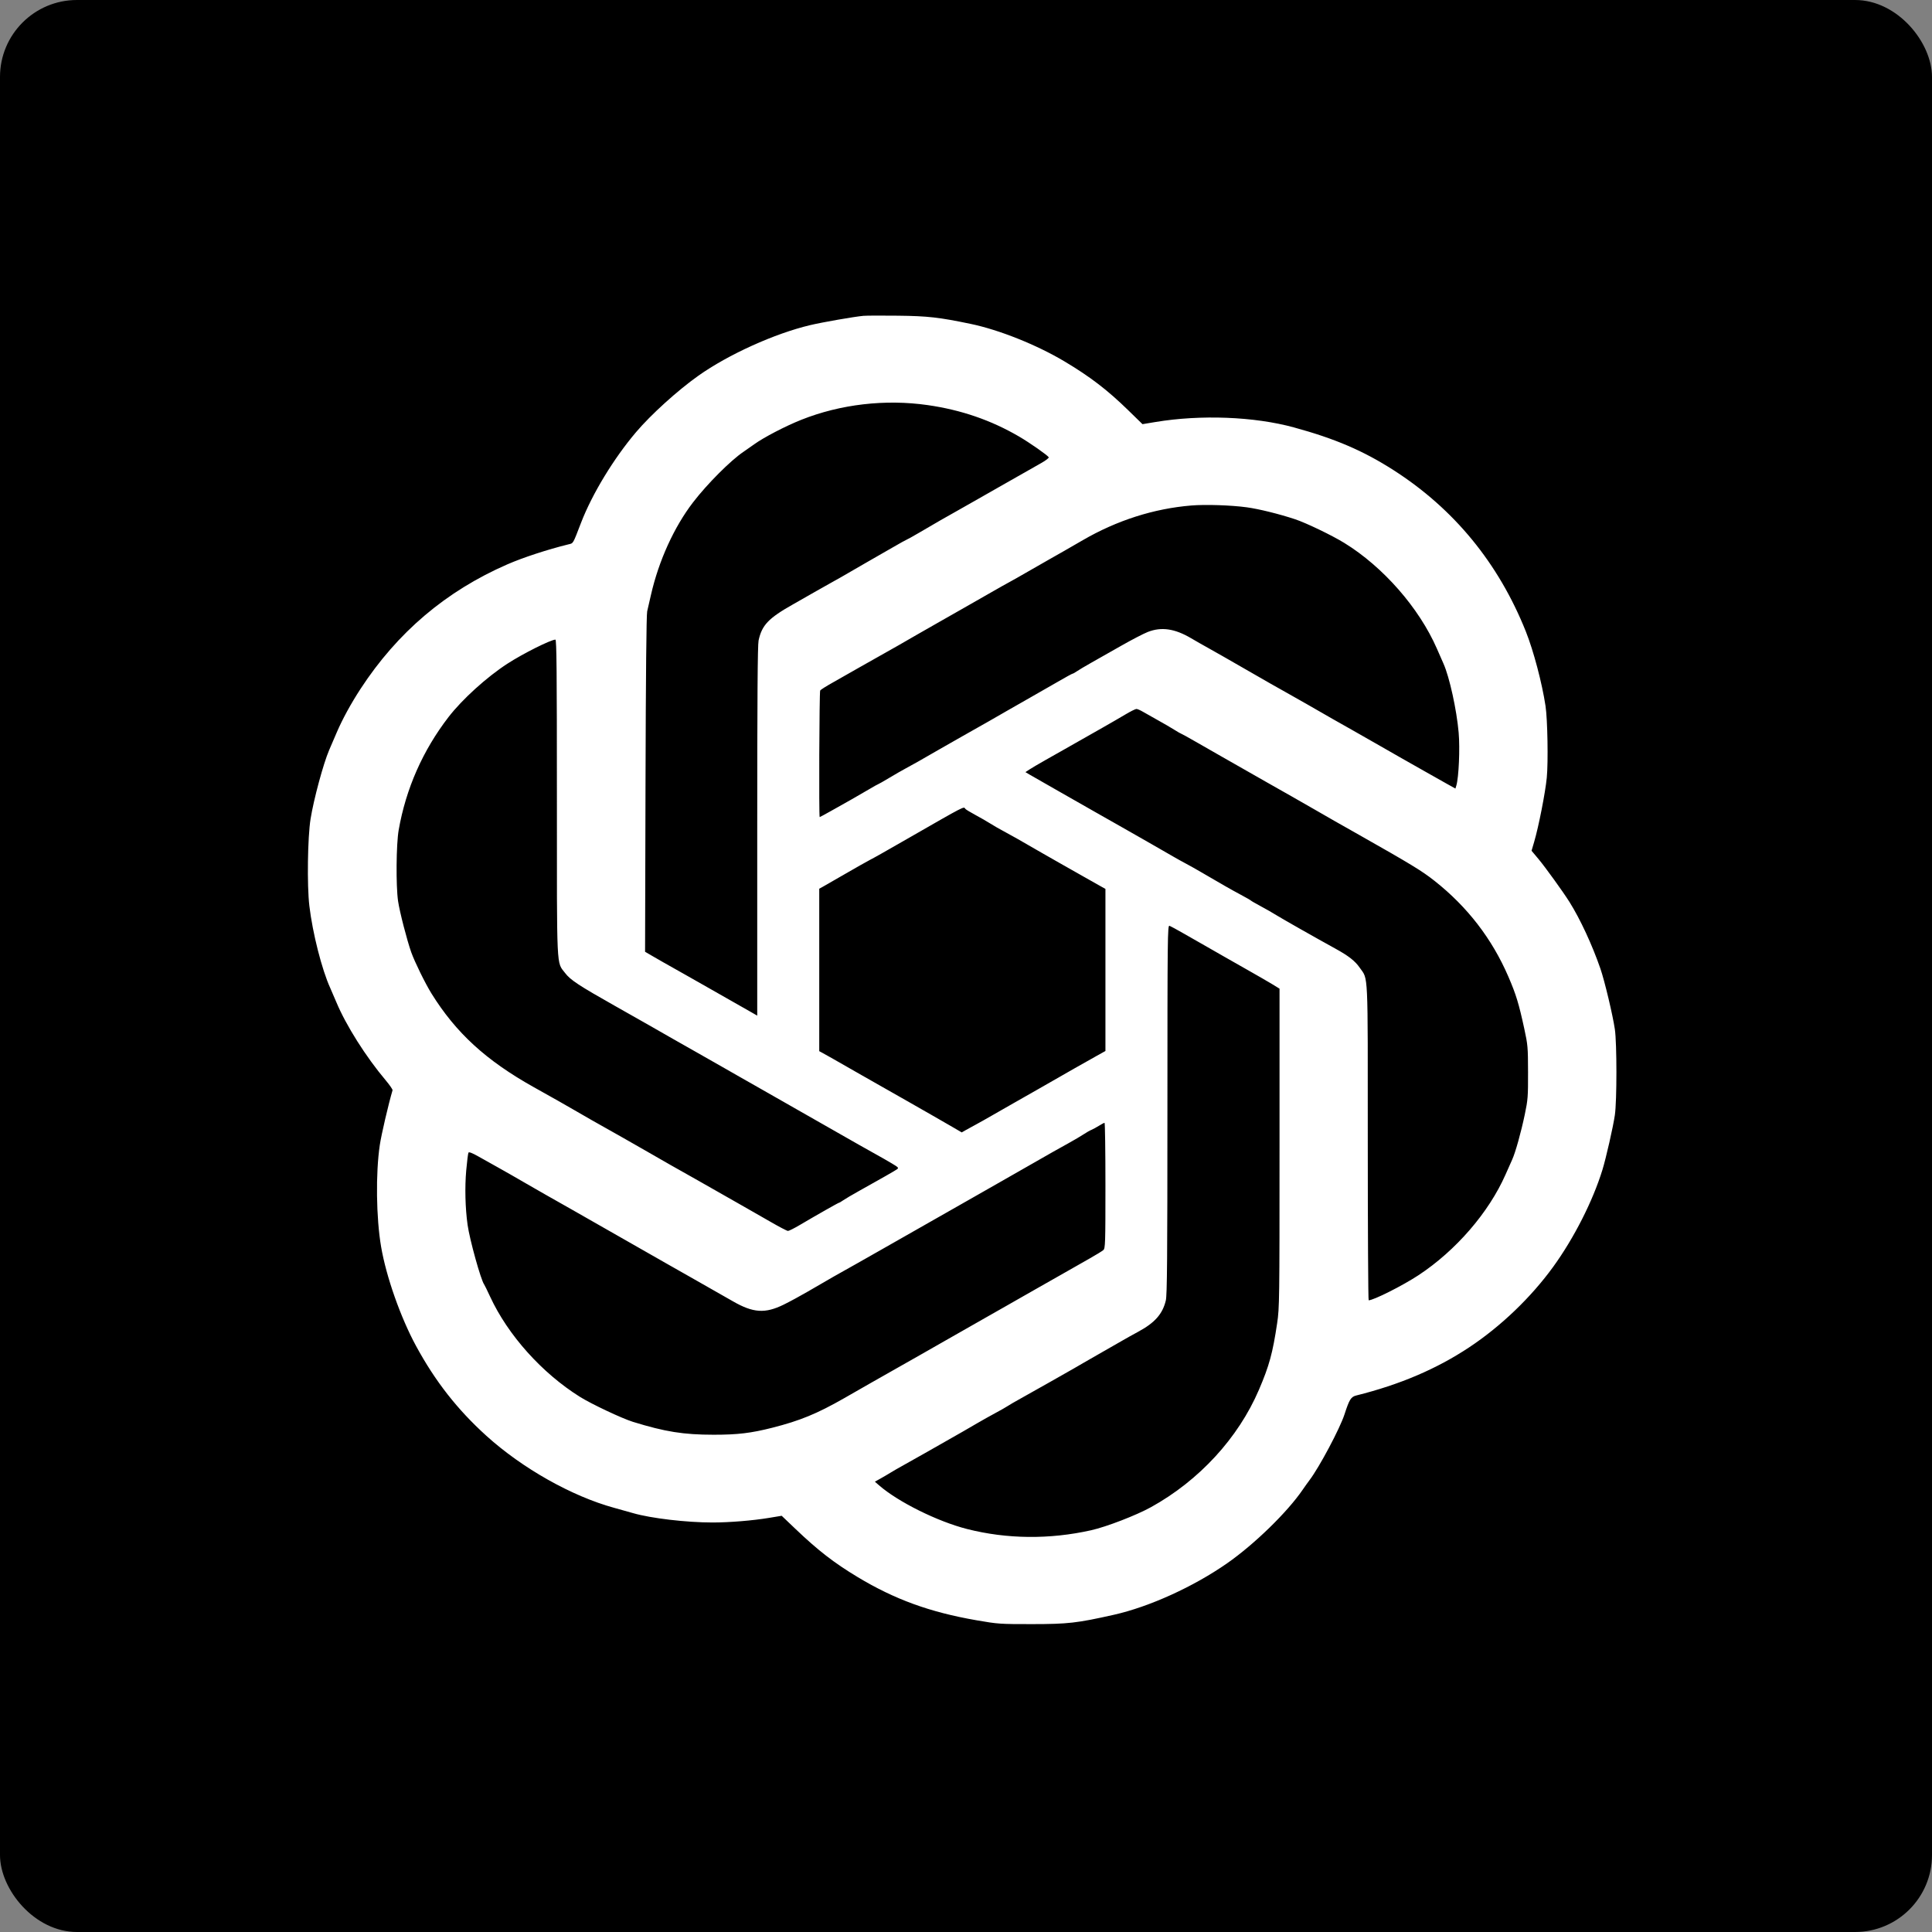 <?xml version="1.0" encoding="UTF-8"?> <svg xmlns="http://www.w3.org/2000/svg" width="251" height="251" viewBox="0 0 251 251" fill="none"><rect x="0" y="0" width="251" height="251" fill="#808080" stroke="none"/><rect width="251" height="251" rx="10" fill="black"></rect><path fill-rule="evenodd" clip-rule="evenodd" d="M112.166 41.033C110.963 41.144 106.889 41.854 105.272 42.236C100.646 43.327 94.607 46.06 90.71 48.827C88.022 50.735 84.579 53.854 82.643 56.133C79.734 59.559 76.938 64.159 75.496 67.894C74.382 70.778 74.511 70.558 73.827 70.727C71.144 71.386 67.945 72.434 65.92 73.317C57.939 76.799 51.639 82.142 46.833 89.507C45.611 91.38 44.496 93.416 43.768 95.109C43.45 95.85 42.997 96.903 42.762 97.449C42.01 99.2 40.762 103.82 40.349 106.384C39.964 108.774 39.877 115.03 40.191 117.687C40.61 121.227 41.819 125.983 42.906 128.363C43.063 128.707 43.422 129.539 43.702 130.211C44.963 133.228 47.531 137.291 50.12 140.364C50.632 140.971 51.026 141.546 50.998 141.643C50.459 143.472 49.54 147.421 49.341 148.769C48.796 152.446 48.872 158.241 49.513 161.981C50.179 165.869 52.038 171.147 54.044 174.849C56.53 179.435 59.412 183.119 63.189 186.536C67.857 190.761 74.29 194.387 79.788 195.893C80.597 196.114 81.713 196.426 82.266 196.587C84.575 197.255 89.192 197.798 92.568 197.798C94.775 197.798 97.804 197.55 99.927 197.196L101.554 196.926L103.336 198.625C106.288 201.44 108.335 203.026 111.404 204.877C116.234 207.788 120.792 209.447 126.852 210.499C129.671 210.988 129.868 211.002 134.088 211C138.738 210.998 139.917 210.864 144.699 209.79C149.317 208.753 155.044 206.151 159.417 203.103C162.959 200.634 167.253 196.453 169.246 193.533C169.516 193.138 169.916 192.579 170.134 192.289C171.407 190.611 174.081 185.579 174.675 183.746C175.304 181.804 175.513 181.47 176.206 181.297C181.879 179.88 186.628 177.855 190.866 175.046C194.987 172.313 198.896 168.568 201.786 164.582C204.488 160.856 206.936 156.032 208.184 151.976C208.654 150.447 209.572 146.405 209.797 144.874C210.067 143.031 210.068 135.574 209.798 133.724C209.529 131.885 208.468 127.431 207.919 125.841C206.858 122.766 205.306 119.422 203.903 117.184C203.089 115.886 200.736 112.625 199.864 111.587L198.975 110.528L199.316 109.368C199.893 107.414 200.766 102.971 200.953 101.038C201.151 99.002 201.055 93.463 200.791 91.721C200.341 88.742 199.23 84.539 198.233 82.043C194.687 73.165 188.894 66.102 181.028 61.069C177.097 58.553 173.448 56.989 168.092 55.525C162.939 54.115 155.985 53.847 150.088 54.83L148.428 55.106L146.602 53.324C143.89 50.675 141.623 48.937 138.29 46.95C134.674 44.796 129.808 42.85 126.109 42.08C122.005 41.224 120.53 41.058 116.659 41.014C114.571 40.989 112.55 40.998 112.166 41.033ZM120.528 52.63C124.87 53.253 128.751 54.588 132.383 56.706C133.759 57.509 136.073 59.125 136.25 59.406C136.3 59.486 135.881 59.813 135.319 60.133C132.59 61.689 131.018 62.582 129.672 63.341C128.863 63.798 127.503 64.573 126.651 65.062C125.799 65.552 124.579 66.244 123.94 66.6C122.719 67.279 122.086 67.643 119.474 69.172C118.594 69.687 117.839 70.109 117.796 70.109C117.754 70.109 116.905 70.581 115.911 71.157C114.917 71.734 113.405 72.601 112.554 73.084C111.701 73.567 110.656 74.171 110.23 74.427C109.803 74.683 108.898 75.199 108.216 75.573C107.534 75.947 106.593 76.477 106.124 76.751C105.656 77.025 104.261 77.82 103.025 78.517C99.835 80.317 98.983 81.211 98.552 83.213C98.427 83.793 98.378 90.825 98.378 107.986V131.949L97.487 131.437C96.997 131.155 95.934 130.551 95.125 130.094C94.316 129.638 92.956 128.865 92.104 128.376C91.252 127.888 89.893 127.116 89.083 126.661C86.46 125.186 85.457 124.617 84.624 124.128L83.806 123.65L83.863 101.881C83.901 87.715 83.977 79.873 84.08 79.426C84.168 79.048 84.389 78.085 84.571 77.287C85.581 72.855 87.573 68.475 90.037 65.266C91.871 62.876 94.926 59.815 96.597 58.692C96.937 58.463 97.565 58.024 97.991 57.716C99.219 56.827 102.062 55.35 104.106 54.537C109.196 52.514 115.013 51.838 120.528 52.63ZM161.978 65.908C163.561 66.125 166.159 66.766 168.245 67.456C169.683 67.932 173.035 69.544 174.648 70.537C179.694 73.641 184.367 78.978 186.68 84.275C187.037 85.094 187.422 85.971 187.535 86.222C188.312 87.962 189.246 92.211 189.505 95.184C189.685 97.249 189.521 100.997 189.205 102.048L189.084 102.448L187.923 101.802C187.283 101.447 186.063 100.759 185.211 100.272C184.359 99.786 182.965 98.996 182.113 98.517C181.261 98.037 179.692 97.141 178.627 96.524C177.562 95.907 176.188 95.125 175.573 94.784C174.958 94.444 173.843 93.813 173.094 93.383C172.346 92.953 170.862 92.101 169.796 91.489C168.731 90.878 167.546 90.206 167.163 89.998C166.779 89.789 165.839 89.259 165.071 88.82C161.727 86.907 159.746 85.769 158.952 85.307C158.484 85.034 157.577 84.522 156.938 84.169C156.299 83.816 155.323 83.259 154.769 82.931C152.625 81.662 150.88 81.408 149.108 82.107C148.563 82.322 147.017 83.124 145.673 83.89C144.328 84.656 142.573 85.651 141.773 86.101C140.972 86.552 140.125 87.055 139.89 87.221C139.654 87.385 139.411 87.521 139.349 87.521C139.287 87.521 138.426 87.993 137.437 88.569C136.447 89.146 134.835 90.068 133.855 90.619C132.875 91.171 131.586 91.906 130.989 92.255C129.799 92.95 127.461 94.282 124.991 95.672C124.115 96.166 122.77 96.932 122.003 97.376C119.626 98.751 118.47 99.406 117.666 99.831C117.24 100.056 116.277 100.609 115.527 101.06C114.776 101.51 114.13 101.878 114.091 101.878C114.052 101.878 113.515 102.178 112.899 102.545C112.283 102.911 111.256 103.506 110.617 103.865C109.978 104.224 108.801 104.886 108.002 105.336C107.203 105.786 106.523 106.155 106.492 106.155C106.377 106.155 106.442 89.884 106.556 89.705C106.621 89.605 107.335 89.153 108.142 88.701C108.95 88.249 110.551 87.339 111.701 86.678C112.851 86.018 114.248 85.23 114.805 84.926C115.361 84.622 116.232 84.13 116.741 83.832C117.25 83.534 118.346 82.902 119.177 82.428C120.008 81.955 121.333 81.198 122.121 80.748C122.909 80.298 124.32 79.495 125.257 78.964C126.194 78.433 127.763 77.538 128.742 76.974C129.723 76.41 130.803 75.801 131.144 75.621C131.485 75.441 132.6 74.809 133.622 74.217C134.645 73.625 135.796 72.966 136.179 72.753C136.916 72.344 139.242 71.011 140.672 70.18C145.089 67.613 149.896 66.076 154.769 65.673C156.61 65.52 159.938 65.629 161.978 65.908ZM72.351 103.617C72.351 126.473 72.279 124.916 73.417 126.413C74.098 127.31 75.186 128.028 79.866 130.669C83.273 132.593 85.94 134.11 87.379 134.942C87.762 135.164 89.122 135.935 90.4 136.655C91.678 137.375 93.351 138.326 94.118 138.77C94.885 139.213 95.801 139.738 96.153 139.934C96.507 140.131 97.203 140.527 97.703 140.813C99.805 142.019 101.599 143.042 104.962 144.95C108.577 147.001 109.738 147.662 111.546 148.701C112.1 149.019 113.076 149.567 113.715 149.919C114.355 150.27 115.313 150.818 115.846 151.137C116.751 151.679 116.795 151.731 116.515 151.924C116.208 152.137 114.392 153.173 111.586 154.736C110.713 155.223 109.795 155.763 109.548 155.937C109.3 156.111 109.058 156.253 109.01 156.253C108.921 156.253 106.07 157.87 103.859 159.176C103.166 159.584 102.497 159.919 102.371 159.919C102.245 159.919 101.173 159.357 99.989 158.67C98.805 157.983 97.174 157.05 96.364 156.597C95.555 156.144 94.196 155.37 93.343 154.878C92.491 154.386 91.097 153.594 90.245 153.118C88.269 152.015 86.073 150.765 83.816 149.46C82.835 148.894 81.511 148.137 80.872 147.779C79.037 146.75 77.272 145.755 76.767 145.463C76.511 145.316 75.535 144.753 74.598 144.212C72.994 143.286 72.402 142.95 69.331 141.232C63.137 137.765 59.23 134.185 56.052 129.066C55.247 127.769 53.878 124.978 53.429 123.72C52.875 122.163 51.921 118.461 51.717 117.076C51.427 115.097 51.472 109.679 51.795 107.835C52.737 102.461 54.927 97.497 58.272 93.156C60.041 90.861 63.239 87.962 65.922 86.224C67.935 84.92 71.527 83.119 72.158 83.098C72.312 83.093 72.351 87.295 72.351 103.617ZM148.495 92.475C148.836 92.677 149.707 93.169 150.432 93.569C151.156 93.969 152.111 94.525 152.554 94.803C152.998 95.082 153.395 95.311 153.437 95.311C153.479 95.311 154.337 95.784 155.342 96.363C156.348 96.942 157.868 97.811 158.72 98.295C160.427 99.264 162.377 100.376 164.568 101.627C165.356 102.078 166.803 102.898 167.783 103.449C168.762 104 170.052 104.738 170.649 105.089C171.245 105.44 172.5 106.161 173.437 106.691C174.375 107.222 175.804 108.031 176.613 108.489C183.312 112.281 184.741 113.152 186.357 114.428C190.638 117.805 193.838 121.957 195.967 126.892C196.964 129.205 197.316 130.356 198.031 133.648C198.486 135.743 198.512 136.048 198.519 139.299C198.527 142.483 198.496 142.888 198.095 144.798C197.605 147.137 196.882 149.722 196.457 150.658C196.299 151.005 195.913 151.873 195.598 152.587C193.425 157.523 189.143 162.474 184.282 165.675C182.232 167.024 178.446 168.93 177.813 168.93C177.75 168.931 177.698 159.698 177.698 148.415C177.698 125.639 177.777 127.348 176.646 125.714C176.045 124.846 175.208 124.189 173.514 123.258C170.925 121.833 166.544 119.35 165.846 118.911C165.42 118.642 164.514 118.124 163.832 117.758C163.15 117.392 162.558 117.051 162.515 116.999C162.472 116.947 161.88 116.607 161.198 116.243C159.988 115.597 158.596 114.803 156.086 113.331C155.405 112.931 154.498 112.421 154.072 112.198C153.646 111.975 152.879 111.548 152.368 111.251C151.857 110.952 151.16 110.551 150.819 110.359C150.478 110.166 149.398 109.546 148.417 108.982C147.438 108.417 146.113 107.663 145.474 107.306C144.835 106.95 143.44 106.159 142.376 105.549C141.311 104.94 139.08 103.668 137.418 102.725C135.757 101.782 134.132 100.853 133.809 100.661L133.221 100.313L133.732 99.975C134.012 99.79 134.962 99.232 135.841 98.734C136.72 98.237 137.731 97.666 138.087 97.465C138.444 97.263 139.362 96.741 140.13 96.304C140.896 95.867 142.29 95.076 143.228 94.545C144.165 94.015 145.489 93.248 146.17 92.842C146.852 92.435 147.514 92.104 147.643 92.105C147.77 92.106 148.155 92.273 148.495 92.475ZM125.407 105.077C125.456 105.156 126.035 105.509 126.694 105.863C127.352 106.215 128.239 106.726 128.665 106.997C129.091 107.268 129.858 107.71 130.37 107.978C131.183 108.405 132.64 109.231 135.34 110.797C135.759 111.04 136.833 111.652 137.728 112.159C138.622 112.665 139.982 113.436 140.749 113.871C141.516 114.307 142.475 114.848 142.879 115.074L143.615 115.485V126.013V136.542L142.492 137.168C140.751 138.139 139.197 139.023 134.862 141.51C134.095 141.949 132.701 142.742 131.763 143.272C130.826 143.802 129.502 144.559 128.82 144.955C128.138 145.35 127.197 145.878 126.729 146.129C126.26 146.379 125.667 146.704 125.412 146.851L124.947 147.119L123.785 146.44C123.146 146.067 121.926 145.365 121.074 144.88C120.222 144.395 118.897 143.638 118.131 143.199C117.364 142.759 115.969 141.967 115.032 141.438C114.095 140.909 112.701 140.117 111.934 139.678C108.238 137.563 107.362 137.065 106.916 136.825L106.434 136.564V126.011V115.458L106.91 115.198C107.172 115.055 108.479 114.303 109.815 113.528C111.15 112.754 112.592 111.938 113.018 111.717C113.738 111.343 114.432 110.95 118.131 108.828C125.469 104.617 125.204 104.754 125.407 105.077ZM153.723 121.246C154.56 121.724 155.991 122.541 156.905 123.061C157.818 123.58 158.809 124.148 159.107 124.322C159.405 124.496 160.73 125.25 162.051 125.995C163.371 126.742 164.853 127.597 165.343 127.898L166.233 128.445V149.137C166.233 168.976 166.221 169.915 165.926 171.891C165.343 175.8 164.898 177.429 163.554 180.563C160.872 186.818 155.79 192.345 149.542 195.802C147.615 196.868 143.752 198.358 141.756 198.806C136.355 200.015 130.823 199.961 125.644 198.646C121.81 197.672 116.685 195.129 114.206 192.971L113.661 192.496L114.424 192.071C114.843 191.836 115.431 191.491 115.729 191.304C116.027 191.117 116.795 190.675 117.434 190.324C118.073 189.971 119.328 189.265 120.222 188.755C121.117 188.243 122.476 187.471 123.243 187.036C124.949 186.07 125.327 185.853 126.933 184.915C127.63 184.508 128.723 183.896 129.362 183.554C130.001 183.213 130.698 182.815 130.912 182.671C131.124 182.527 131.856 182.101 132.538 181.726C133.22 181.351 134.962 180.37 136.411 179.546C137.86 178.722 139.254 177.931 139.51 177.787C139.765 177.643 140.323 177.319 140.749 177.067C141.175 176.814 142.255 176.194 143.15 175.689C144.045 175.184 145.195 174.525 145.707 174.226C146.218 173.927 147.185 173.387 147.857 173.025C150.03 171.854 151.04 170.712 151.46 168.953C151.627 168.255 151.666 163.52 151.668 144.132C151.671 121.572 151.686 120.18 151.936 120.275C152.083 120.33 152.886 120.767 153.723 121.246ZM143.615 154.015C143.615 161.592 143.596 162.18 143.343 162.405C143.193 162.539 142.409 163.021 141.6 163.477C140.791 163.933 139.258 164.805 138.193 165.416C137.128 166.026 135.733 166.818 135.094 167.176C134.455 167.534 133.536 168.058 133.05 168.34C132.565 168.623 131.484 169.239 130.648 169.71C129.814 170.181 128.723 170.8 128.227 171.085C126.963 171.81 124.443 173.246 122.701 174.233C121.891 174.692 120.532 175.467 119.68 175.956C118.828 176.444 117.469 177.215 116.659 177.669C115.849 178.122 114.281 179.013 113.173 179.647C112.066 180.282 110.481 181.189 109.651 181.662C106.143 183.665 103.93 184.574 100.344 185.485C97.572 186.189 95.834 186.397 92.723 186.396C88.785 186.393 86.428 186.017 82.234 184.724C80.811 184.284 76.838 182.411 75.337 181.471C70.41 178.386 65.985 173.45 63.68 168.467C63.312 167.672 62.96 166.952 62.898 166.868C62.474 166.298 61.014 161.045 60.747 159.127C60.443 156.947 60.376 154.247 60.571 152.053C60.675 150.877 60.807 149.838 60.863 149.744C60.93 149.631 61.361 149.797 62.127 150.23C62.766 150.591 63.986 151.275 64.838 151.749C65.69 152.224 67.154 153.061 68.091 153.609C69.028 154.158 70.318 154.897 70.957 155.254C71.596 155.61 73.025 156.42 74.133 157.052C75.241 157.685 78.169 159.354 80.64 160.762C83.111 162.169 85.794 163.699 86.604 164.163C87.414 164.626 88.773 165.398 89.625 165.877C91.265 166.8 93.397 168.014 95.219 169.062C97.855 170.578 99.406 170.679 101.82 169.491C102.611 169.102 103.995 168.352 104.896 167.826C107.529 166.287 109.216 165.323 111.392 164.116C112.031 163.761 113.375 162.998 114.38 162.42C116.339 161.294 118.48 160.076 120.841 158.744C122.32 157.911 124.113 156.89 126.922 155.284C127.753 154.809 129.078 154.054 129.866 153.606C130.654 153.159 132.24 152.253 133.39 151.594C136.645 149.729 137.399 149.303 138.813 148.524C139.537 148.125 140.42 147.606 140.776 147.368C141.132 147.131 141.585 146.872 141.783 146.793C141.981 146.714 142.422 146.475 142.763 146.262C143.104 146.05 143.435 145.874 143.499 145.872C143.563 145.869 143.615 149.533 143.615 154.015Z" fill="white"></path></svg> 